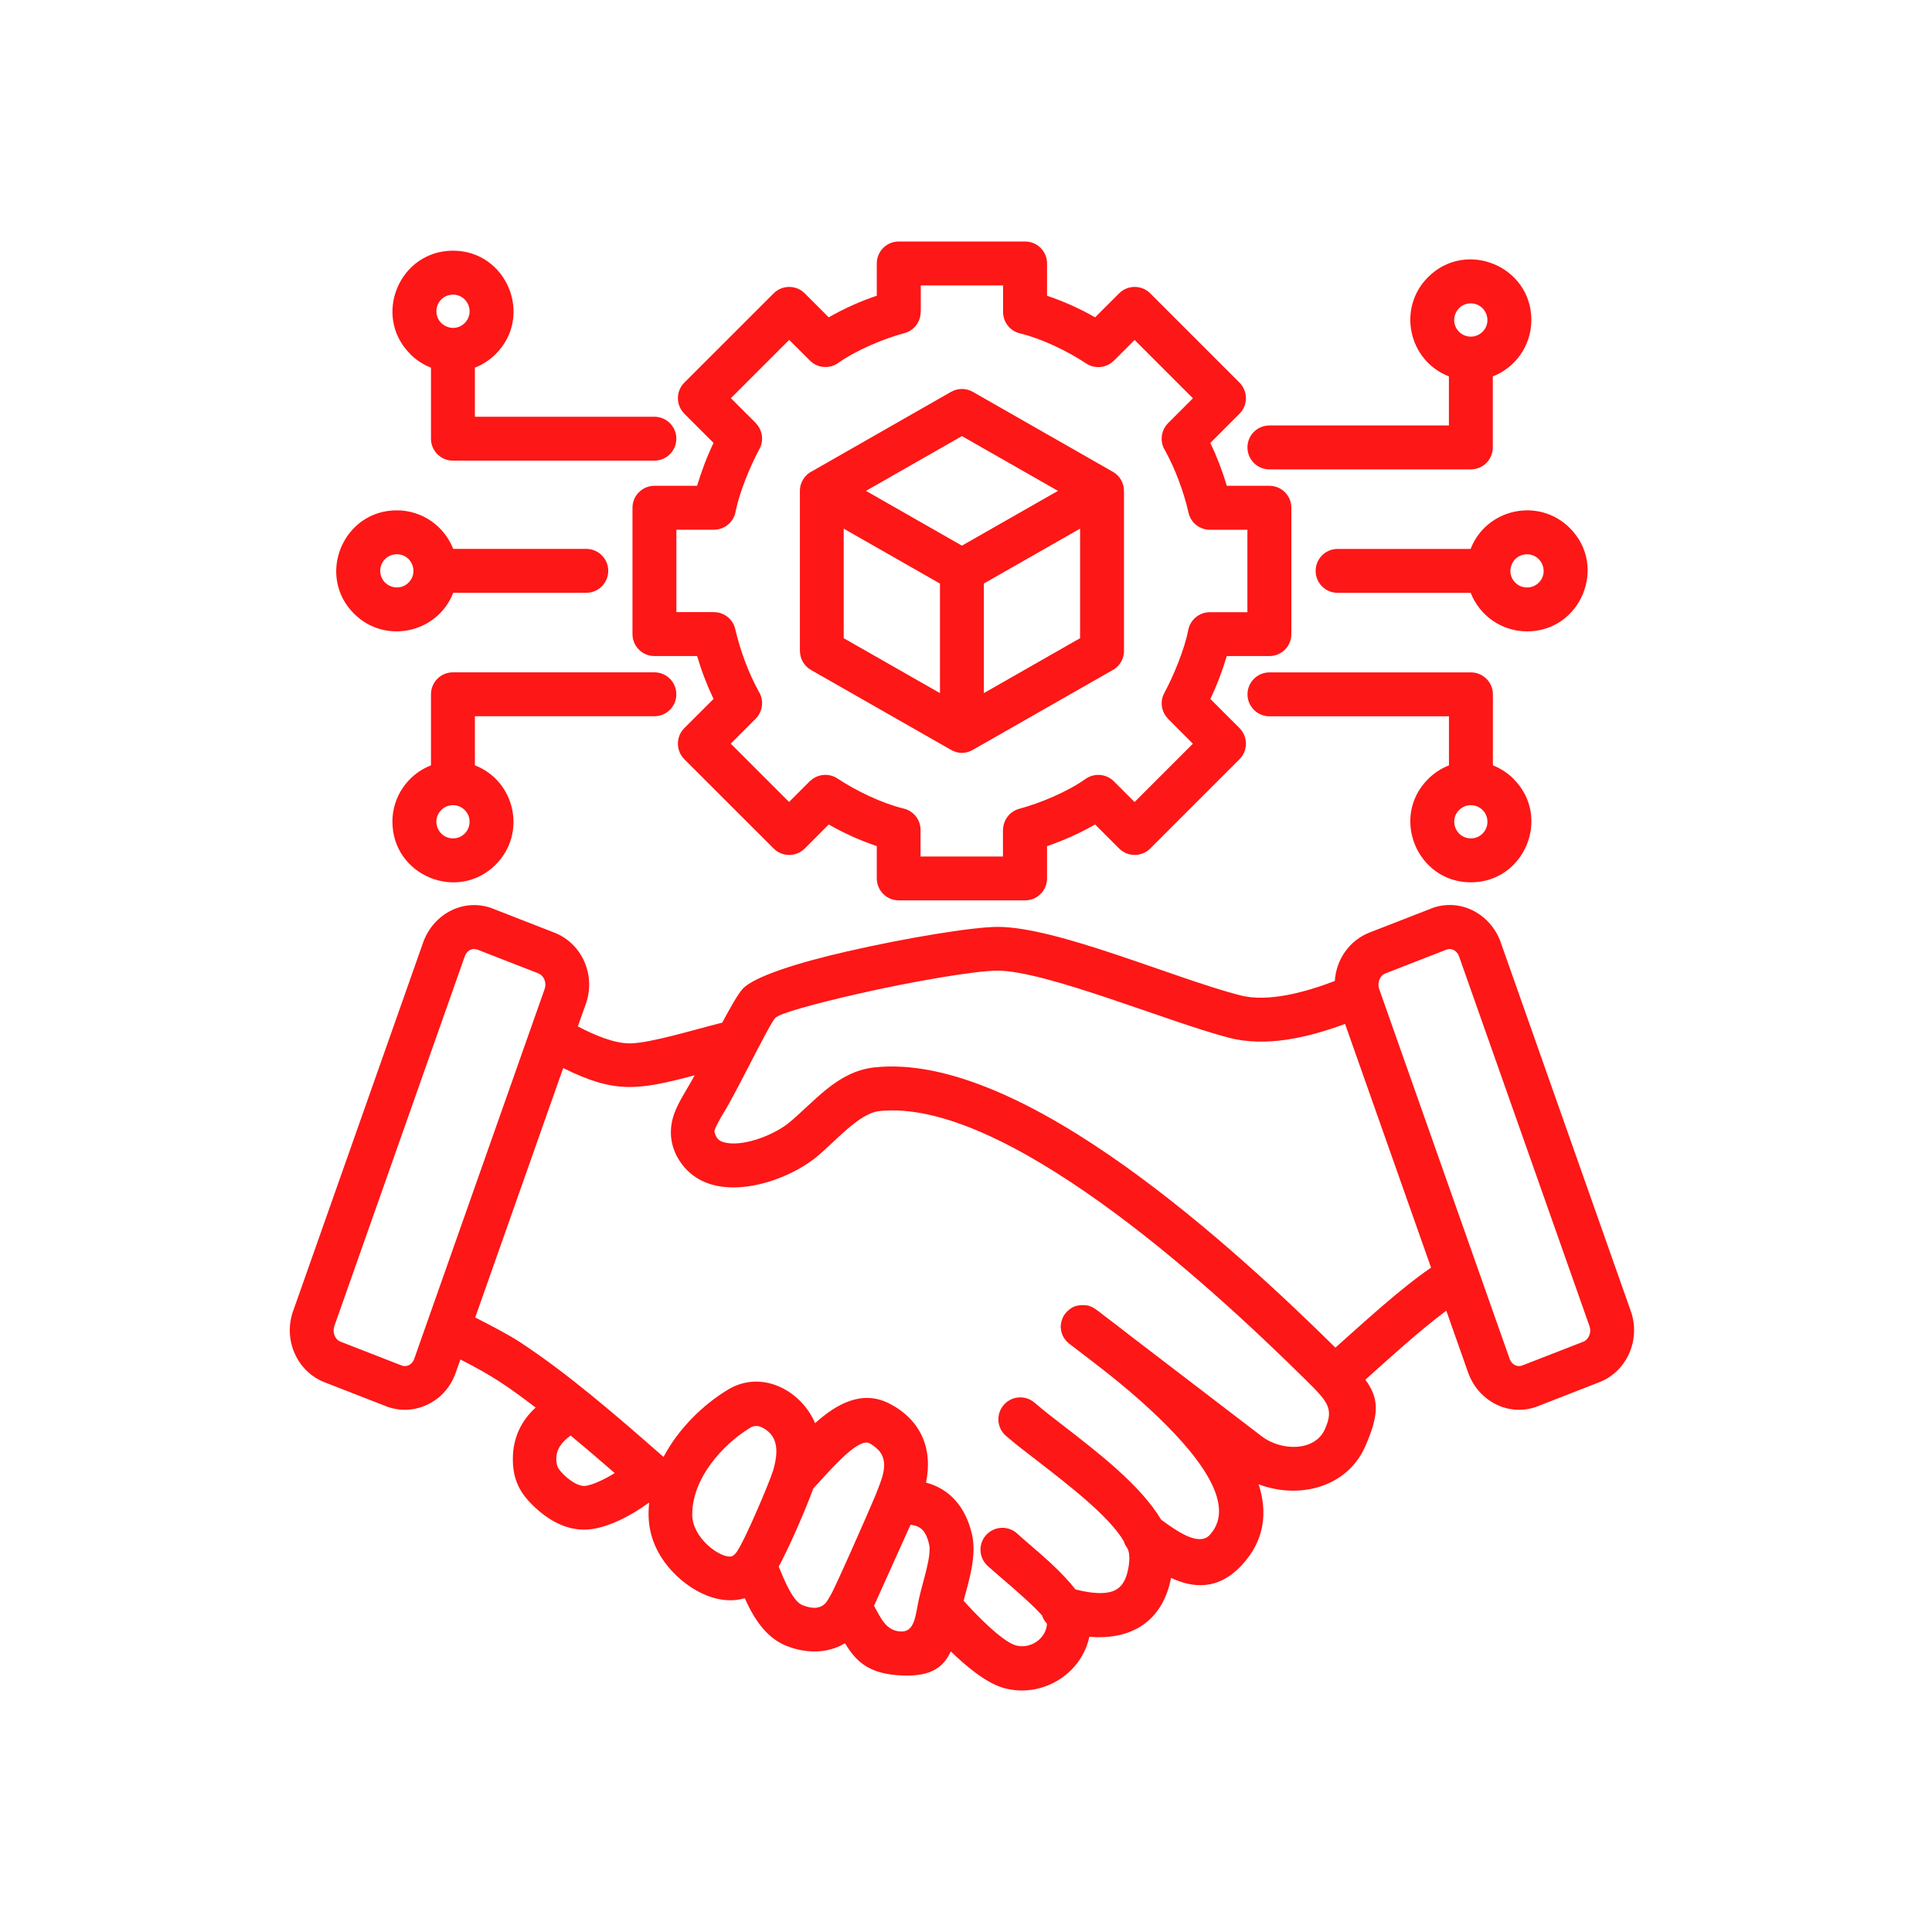 <svg width="40" height="40" viewBox="0 0 40 40" fill="none" xmlns="http://www.w3.org/2000/svg">
<path fill-rule="evenodd" clip-rule="evenodd" d="M16.006 30.449C16.101 30.118 16.144 29.752 15.801 29.566C15.711 29.517 15.62 29.506 15.537 29.557C14.95 29.913 14.325 30.619 14.332 31.367C14.338 31.842 14.895 32.25 15.129 32.226C15.166 32.222 15.206 32.195 15.251 32.134C15.425 31.888 15.93 30.691 16.006 30.447L16.006 30.449ZM18.096 33.247C18.239 33.504 18.341 33.752 18.628 33.777C18.953 33.806 18.946 33.444 19.035 33.062C19.11 32.733 19.29 32.209 19.237 31.976C19.177 31.716 19.074 31.589 18.851 31.57L18.096 33.246L18.096 33.247ZM18.118 30.977C17.992 31.281 17.255 32.955 17.191 33.036C17.14 33.1 17.068 33.412 16.616 33.234C16.421 33.157 16.255 32.759 16.123 32.434C16.217 32.261 16.326 32.032 16.433 31.796C16.594 31.44 16.755 31.05 16.838 30.817C16.886 30.765 16.942 30.704 17.001 30.64C17.329 30.282 17.794 29.773 18.001 29.882C18.061 29.913 18.124 29.959 18.18 30.015C18.44 30.281 18.233 30.67 18.118 30.979L18.118 30.977ZM11.814 29.721C11.598 29.88 11.468 30.066 11.535 30.342C11.567 30.468 11.897 30.776 12.103 30.765C12.266 30.756 12.582 30.592 12.727 30.498C12.427 30.238 12.121 29.975 11.813 29.721L11.814 29.721ZM24.043 31.476C24.051 31.481 24.059 31.486 24.043 31.476V31.476ZM29.95 19.66L28.68 20.155C28.566 20.2 28.511 20.351 28.554 20.475L31.255 28.132C31.293 28.24 31.398 28.311 31.506 28.273V28.274L31.511 28.271V28.273L32.782 27.778C32.897 27.732 32.952 27.581 32.909 27.458L30.208 19.801C30.17 19.692 30.065 19.622 29.956 19.66V19.659L29.951 19.661V19.66L29.95 19.661L29.95 19.66ZM29.63 26.249L27.848 21.199C27.081 21.483 26.214 21.686 25.442 21.485C24.173 21.154 21.66 20.098 20.651 20.096C20.203 20.096 18.889 20.318 17.738 20.582C16.871 20.781 16.135 20.979 16.049 21.077C15.976 21.159 15.738 21.619 15.502 22.076C15.305 22.456 15.11 22.835 14.976 23.05C14.926 23.129 14.783 23.384 14.792 23.429C14.825 23.576 14.89 23.636 15.047 23.663C15.443 23.731 16.044 23.481 16.325 23.253C16.859 22.818 17.325 22.184 18.105 22.099C19.649 21.933 21.538 22.891 23.3 24.149C25.02 25.378 26.62 26.887 27.648 27.901C28.252 27.365 28.977 26.692 29.628 26.245L29.63 26.249ZM11.661 22.113C12.731 22.646 13.21 22.573 14.382 22.263C14.231 22.544 14.055 22.796 13.963 23.046C13.815 23.448 13.898 23.834 14.15 24.144C14.812 24.956 16.238 24.495 16.898 23.959C17.285 23.644 17.782 23.05 18.203 23.004C19.487 22.866 21.169 23.744 22.776 24.891C24.434 26.076 25.998 27.549 26.992 28.528C27.488 29.017 27.625 29.152 27.432 29.587C27.222 30.062 26.519 30.041 26.125 29.739L23.398 27.652C23.185 27.485 22.997 27.342 22.847 27.229C22.77 27.17 22.623 27.04 22.508 27.027C22.349 27.01 22.219 27.025 22.094 27.152L22.086 27.16C22.084 27.162 22.081 27.165 22.079 27.169C22.076 27.171 22.073 27.174 22.071 27.178C22.068 27.18 22.066 27.184 22.063 27.187C22.06 27.189 22.058 27.193 22.055 27.196C22.052 27.199 22.05 27.203 22.049 27.205L22.042 27.214C22.04 27.218 22.038 27.221 22.036 27.223C22.033 27.227 22.032 27.23 22.029 27.233C22.026 27.236 22.025 27.239 22.023 27.243C22.02 27.247 22.019 27.249 22.017 27.253C22.016 27.257 22.013 27.26 22.012 27.264C22.011 27.268 22.008 27.27 22.007 27.274C22.006 27.278 22.003 27.281 22.002 27.285C22 27.288 21.999 27.291 21.998 27.295L21.994 27.305C21.993 27.309 21.991 27.312 21.99 27.316L21.986 27.326C21.985 27.33 21.983 27.333 21.982 27.337C21.981 27.341 21.98 27.343 21.98 27.347L21.977 27.358C21.976 27.361 21.976 27.364 21.974 27.368L21.972 27.378C21.971 27.382 21.971 27.386 21.969 27.389L21.965 27.42C21.965 27.424 21.964 27.428 21.964 27.43L21.961 27.451V27.473V27.484C21.961 27.488 21.961 27.492 21.963 27.494C21.963 27.498 21.963 27.502 21.964 27.505C21.964 27.509 21.965 27.512 21.965 27.515C21.965 27.519 21.967 27.523 21.967 27.526L21.968 27.536C21.969 27.54 21.969 27.544 21.969 27.546L21.972 27.557C21.973 27.561 21.973 27.563 21.974 27.567L21.977 27.578C21.978 27.581 21.978 27.584 21.98 27.588L21.982 27.598C21.983 27.602 21.985 27.605 21.986 27.609L21.994 27.63C21.995 27.634 21.997 27.636 21.998 27.64C21.999 27.644 22 27.647 22.002 27.651C22.003 27.654 22.004 27.657 22.007 27.661C22.008 27.665 22.011 27.667 22.012 27.671L22.017 27.68C22.019 27.684 22.021 27.687 22.023 27.69C22.024 27.694 22.026 27.696 22.028 27.699L22.047 27.726C22.05 27.729 22.051 27.733 22.054 27.735C22.056 27.738 22.058 27.742 22.06 27.744C22.063 27.747 22.066 27.751 22.067 27.753C22.069 27.756 22.072 27.759 22.075 27.762L22.09 27.778L22.142 27.824C22.723 28.268 23.226 28.642 23.797 29.169C24.739 30.039 25.645 31.131 25.046 31.78C24.817 32.027 24.352 31.69 24.045 31.467L24.042 31.466C23.62 30.756 22.741 30.079 22.04 29.536C21.806 29.356 21.594 29.192 21.422 29.043C21.233 28.878 20.946 28.898 20.782 29.087C20.617 29.276 20.637 29.563 20.826 29.727C20.989 29.869 21.224 30.052 21.486 30.252C22.134 30.754 22.96 31.39 23.265 31.906C23.28 31.956 23.304 32.004 23.337 32.047C23.422 32.197 23.368 32.47 23.329 32.6C23.239 32.898 23.054 32.991 22.735 32.982C22.599 32.978 22.443 32.953 22.266 32.907C21.998 32.562 21.608 32.226 21.304 31.965C21.216 31.889 21.138 31.823 21.059 31.75C20.874 31.581 20.586 31.595 20.418 31.78C20.249 31.965 20.263 32.252 20.448 32.42C20.506 32.473 20.603 32.557 20.711 32.65C21 32.898 21.391 33.236 21.575 33.447C21.595 33.51 21.631 33.569 21.677 33.618C21.659 33.927 21.334 34.151 21.028 34.065C20.737 33.983 20.149 33.367 19.951 33.141C20.064 32.714 20.226 32.207 20.123 31.763C19.995 31.209 19.667 30.825 19.172 30.696C19.319 29.989 19.061 29.399 18.427 29.066C17.855 28.765 17.323 29.062 16.876 29.465C16.581 28.776 15.76 28.352 15.07 28.772C14.548 29.088 14.045 29.583 13.738 30.164L13.734 30.161C12.786 29.329 11.765 28.442 10.757 27.782C10.536 27.636 10.11 27.415 9.839 27.277L11.664 22.103L11.661 22.113ZM10.21 18.815L11.477 19.309C12.055 19.534 12.336 20.194 12.132 20.776L11.964 21.251C12.29 21.422 12.71 21.606 13.046 21.602C13.477 21.596 14.382 21.314 14.953 21.173C15.121 20.858 15.272 20.591 15.373 20.477C15.6 20.221 16.515 19.932 17.538 19.698C18.738 19.422 20.143 19.19 20.654 19.19C21.887 19.19 24.275 20.242 25.671 20.606C26.259 20.759 27.04 20.538 27.636 20.31C27.663 19.871 27.934 19.471 28.355 19.307L29.622 18.814V18.812L29.656 18.801V18.799C30.242 18.592 30.853 18.921 31.065 19.494L33.766 27.151C33.97 27.731 33.689 28.393 33.111 28.618L31.844 29.112V29.113L31.81 29.125V29.126C31.224 29.333 30.613 29.005 30.401 28.432L29.944 27.137C29.394 27.545 28.783 28.105 28.268 28.565C28.556 28.955 28.559 29.28 28.263 29.952C27.886 30.803 26.882 31.046 26.059 30.73C26.245 31.312 26.187 31.888 25.713 32.401C25.224 32.931 24.704 32.882 24.245 32.669C24.077 33.55 23.441 33.966 22.554 33.887C22.386 34.677 21.554 35.166 20.781 34.948C20.402 34.841 19.977 34.473 19.685 34.19C19.527 34.539 19.24 34.741 18.552 34.681C17.953 34.629 17.707 34.373 17.495 34.022C17.13 34.24 16.691 34.237 16.285 34.077C15.852 33.906 15.601 33.494 15.419 33.089C14.762 33.285 14.023 32.776 13.684 32.23C13.47 31.884 13.396 31.53 13.44 31.118L13.433 31.112C13.096 31.363 12.577 31.646 12.153 31.668C11.692 31.693 11.291 31.436 10.982 31.116C10.726 30.85 10.615 30.577 10.618 30.194C10.621 29.779 10.783 29.422 11.09 29.142C10.491 28.686 10.189 28.482 9.533 28.147L9.418 28.468H9.417C9.308 28.747 9.102 28.961 8.853 29.079C8.599 29.202 8.304 29.226 8.022 29.126L6.721 28.619C6.143 28.394 5.862 27.734 6.066 27.152L8.767 19.495C8.981 18.922 9.59 18.594 10.176 18.801V18.802L10.21 18.814L10.21 18.815ZM11.15 20.154L9.879 19.659V19.66L9.874 19.657V19.659C9.765 19.621 9.66 19.691 9.623 19.799L6.922 27.456C6.878 27.58 6.932 27.731 7.048 27.777L8.318 28.272C8.419 28.311 8.53 28.252 8.574 28.142H8.573L11.276 20.477C11.321 20.353 11.266 20.202 11.15 20.156L11.15 20.154ZM20.769 5.909H19.064V6.458H19.062C19.062 6.659 18.928 6.843 18.725 6.897C18.291 7.013 17.727 7.252 17.365 7.507C17.187 7.642 16.932 7.628 16.769 7.466L16.339 7.037L15.132 8.244L15.648 8.759L15.646 8.761C15.784 8.899 15.822 9.118 15.723 9.297C15.533 9.646 15.309 10.194 15.231 10.585C15.196 10.801 15.008 10.967 14.782 10.967H14.004V12.673H14.782V12.674C14.989 12.674 15.176 12.816 15.223 13.027C15.277 13.259 15.346 13.485 15.429 13.704C15.508 13.915 15.601 14.117 15.704 14.309C15.82 14.485 15.8 14.725 15.645 14.881L15.13 15.397L16.337 16.604L16.766 16.174L16.768 16.175C16.917 16.026 17.156 15.997 17.339 16.118C17.72 16.371 18.256 16.63 18.7 16.738C18.906 16.782 19.059 16.965 19.059 17.183V17.733H20.765V17.183H20.767C20.767 16.983 20.901 16.799 21.104 16.745C21.538 16.629 22.102 16.39 22.463 16.135C22.642 16 22.897 16.014 23.06 16.175L23.49 16.605L24.697 15.398L24.182 14.882L24.184 14.881C24.046 14.743 24.008 14.524 24.107 14.345C24.297 13.996 24.521 13.447 24.599 13.057C24.634 12.841 24.822 12.675 25.048 12.675H25.826V10.969H25.048V10.968C24.841 10.968 24.654 10.826 24.607 10.615C24.554 10.383 24.485 10.158 24.401 9.938C24.322 9.727 24.229 9.525 24.125 9.332C24.009 9.157 24.029 8.917 24.184 8.761L24.698 8.246L23.491 7.039L23.061 7.469L23.06 7.468C22.91 7.617 22.672 7.646 22.488 7.525C22.108 7.272 21.572 7.013 21.128 6.905C20.922 6.861 20.768 6.679 20.768 6.46V5.91L20.769 5.909ZM18.608 5C18.356 5 18.153 5.203 18.153 5.454V6.123C17.808 6.238 17.475 6.389 17.158 6.57L16.661 6.073C16.484 5.896 16.196 5.896 16.018 6.073L14.168 7.922C13.991 8.099 13.991 8.387 14.168 8.565L14.773 9.17C14.636 9.456 14.524 9.752 14.433 10.058H13.55C13.299 10.058 13.095 10.261 13.095 10.512V13.129C13.095 13.38 13.299 13.583 13.55 13.583H14.433C14.523 13.889 14.636 14.183 14.773 14.471L14.168 15.075C13.991 15.252 13.991 15.54 14.168 15.719L16.018 17.568C16.195 17.745 16.483 17.745 16.661 17.568L17.158 17.07C17.475 17.251 17.807 17.401 18.153 17.518V18.186C18.153 18.438 18.356 18.641 18.608 18.641H21.224C21.475 18.641 21.678 18.438 21.678 18.186V17.518C22.023 17.401 22.357 17.251 22.673 17.07L23.171 17.568C23.348 17.745 23.636 17.745 23.814 17.568L25.663 15.719C25.84 15.541 25.84 15.254 25.663 15.075L25.059 14.471C25.196 14.185 25.308 13.889 25.399 13.583H26.282C26.533 13.583 26.736 13.38 26.736 13.129V10.512C26.736 10.261 26.533 10.058 26.282 10.058H25.399C25.309 9.752 25.196 9.457 25.059 9.17L25.663 8.565C25.84 8.388 25.84 8.101 25.663 7.922L23.814 6.073C23.637 5.896 23.349 5.896 23.171 6.073L22.673 6.57C22.358 6.389 22.025 6.24 21.678 6.123V5.454C21.678 5.203 21.475 5 21.224 5H18.608ZM19.461 14.35L17.468 13.213V10.945L19.461 12.082V14.35ZM22.362 10.945V13.213L20.37 14.35V12.081L22.362 10.945ZM23.037 9.766C23.181 9.845 23.271 9.998 23.27 10.163H23.271V13.476C23.271 13.658 23.164 13.815 23.011 13.888L20.17 15.509C20.001 15.614 19.829 15.614 19.661 15.509L16.791 13.871C16.644 13.787 16.562 13.634 16.562 13.476H16.561V10.163C16.561 9.981 16.667 9.825 16.821 9.752L19.692 8.112C19.84 8.029 20.013 8.037 20.147 8.116L23.037 9.766ZM19.916 11.297L17.929 10.163L19.916 9.029L21.904 10.163L19.916 11.297ZM31.859 12.063C32.075 11.847 31.921 11.476 31.615 11.476C31.309 11.476 31.156 11.847 31.372 12.063C31.506 12.197 31.725 12.197 31.859 12.063ZM27.693 12.274C27.442 12.274 27.239 12.071 27.239 11.82C27.239 11.568 27.442 11.365 27.693 11.365H30.447C30.774 10.527 31.86 10.291 32.502 10.933C33.29 11.721 32.729 13.072 31.617 13.072C31.092 13.072 30.634 12.748 30.449 12.274H27.693ZM30.695 6.869C30.911 6.652 30.757 6.281 30.451 6.281C30.145 6.281 29.992 6.652 30.208 6.869C30.342 7.003 30.561 7.003 30.695 6.869ZM31.705 6.625C31.705 7.15 31.381 7.608 30.907 7.793V9.263C30.907 9.515 30.704 9.718 30.453 9.718H26.282C26.03 9.718 25.827 9.515 25.827 9.263C25.827 9.012 26.03 8.809 26.282 8.809H29.998V7.793C29.159 7.466 28.924 6.38 29.566 5.738C30.353 4.95 31.705 5.512 31.705 6.624L31.705 6.625ZM31.338 16.129C32.126 16.916 31.565 18.268 30.453 18.268C29.34 18.268 28.779 16.916 29.567 16.129C29.688 16.008 29.835 15.91 29.999 15.846V14.83H26.283C26.032 14.83 25.828 14.627 25.828 14.376C25.828 14.125 26.032 13.921 26.283 13.921H30.454C30.705 13.921 30.909 14.125 30.909 14.376V15.846C31.071 15.91 31.218 16.006 31.341 16.129H31.338ZM30.796 17.014C30.796 16.708 30.425 16.555 30.209 16.771C29.993 16.987 30.146 17.358 30.453 17.358C30.643 17.358 30.796 17.204 30.796 17.014ZM7.872 11.818C7.872 12.124 8.243 12.278 8.459 12.062C8.676 11.846 8.522 11.475 8.216 11.475C8.026 11.475 7.872 11.628 7.872 11.818ZM12.138 11.364C12.389 11.364 12.593 11.567 12.593 11.818C12.593 12.07 12.389 12.273 12.138 12.273H9.384C9.057 13.111 7.971 13.347 7.329 12.705C6.541 11.917 7.102 10.566 8.215 10.566C8.739 10.566 9.198 10.89 9.383 11.364H12.138ZM8.493 7.329C7.705 6.542 8.267 5.19 9.379 5.19C10.492 5.19 11.053 6.542 10.264 7.329C10.143 7.451 9.996 7.548 9.832 7.612V8.628H13.548C13.799 8.628 14.003 8.831 14.003 9.082C14.003 9.334 13.799 9.537 13.548 9.537H9.377C9.126 9.537 8.923 9.334 8.923 9.082V7.612C8.76 7.548 8.613 7.452 8.49 7.329H8.493ZM9.035 6.444C9.035 6.75 9.406 6.904 9.622 6.688C9.838 6.471 9.685 6.1 9.379 6.1C9.188 6.1 9.035 6.254 9.035 6.444ZM9.135 16.771C8.919 16.987 9.073 17.358 9.379 17.358C9.685 17.358 9.838 16.987 9.622 16.771C9.488 16.637 9.269 16.637 9.135 16.771ZM8.125 17.014C8.125 18.128 9.476 18.688 10.264 17.9C10.906 17.258 10.671 16.172 9.832 15.845V14.829H13.548C13.8 14.829 14.003 14.626 14.003 14.374C14.003 14.123 13.8 13.92 13.548 13.92H9.377C9.126 13.92 8.923 14.123 8.923 14.374V15.845C8.449 16.03 8.124 16.488 8.124 17.013L8.125 17.014Z" fill="#FD1716"/>
</svg>

